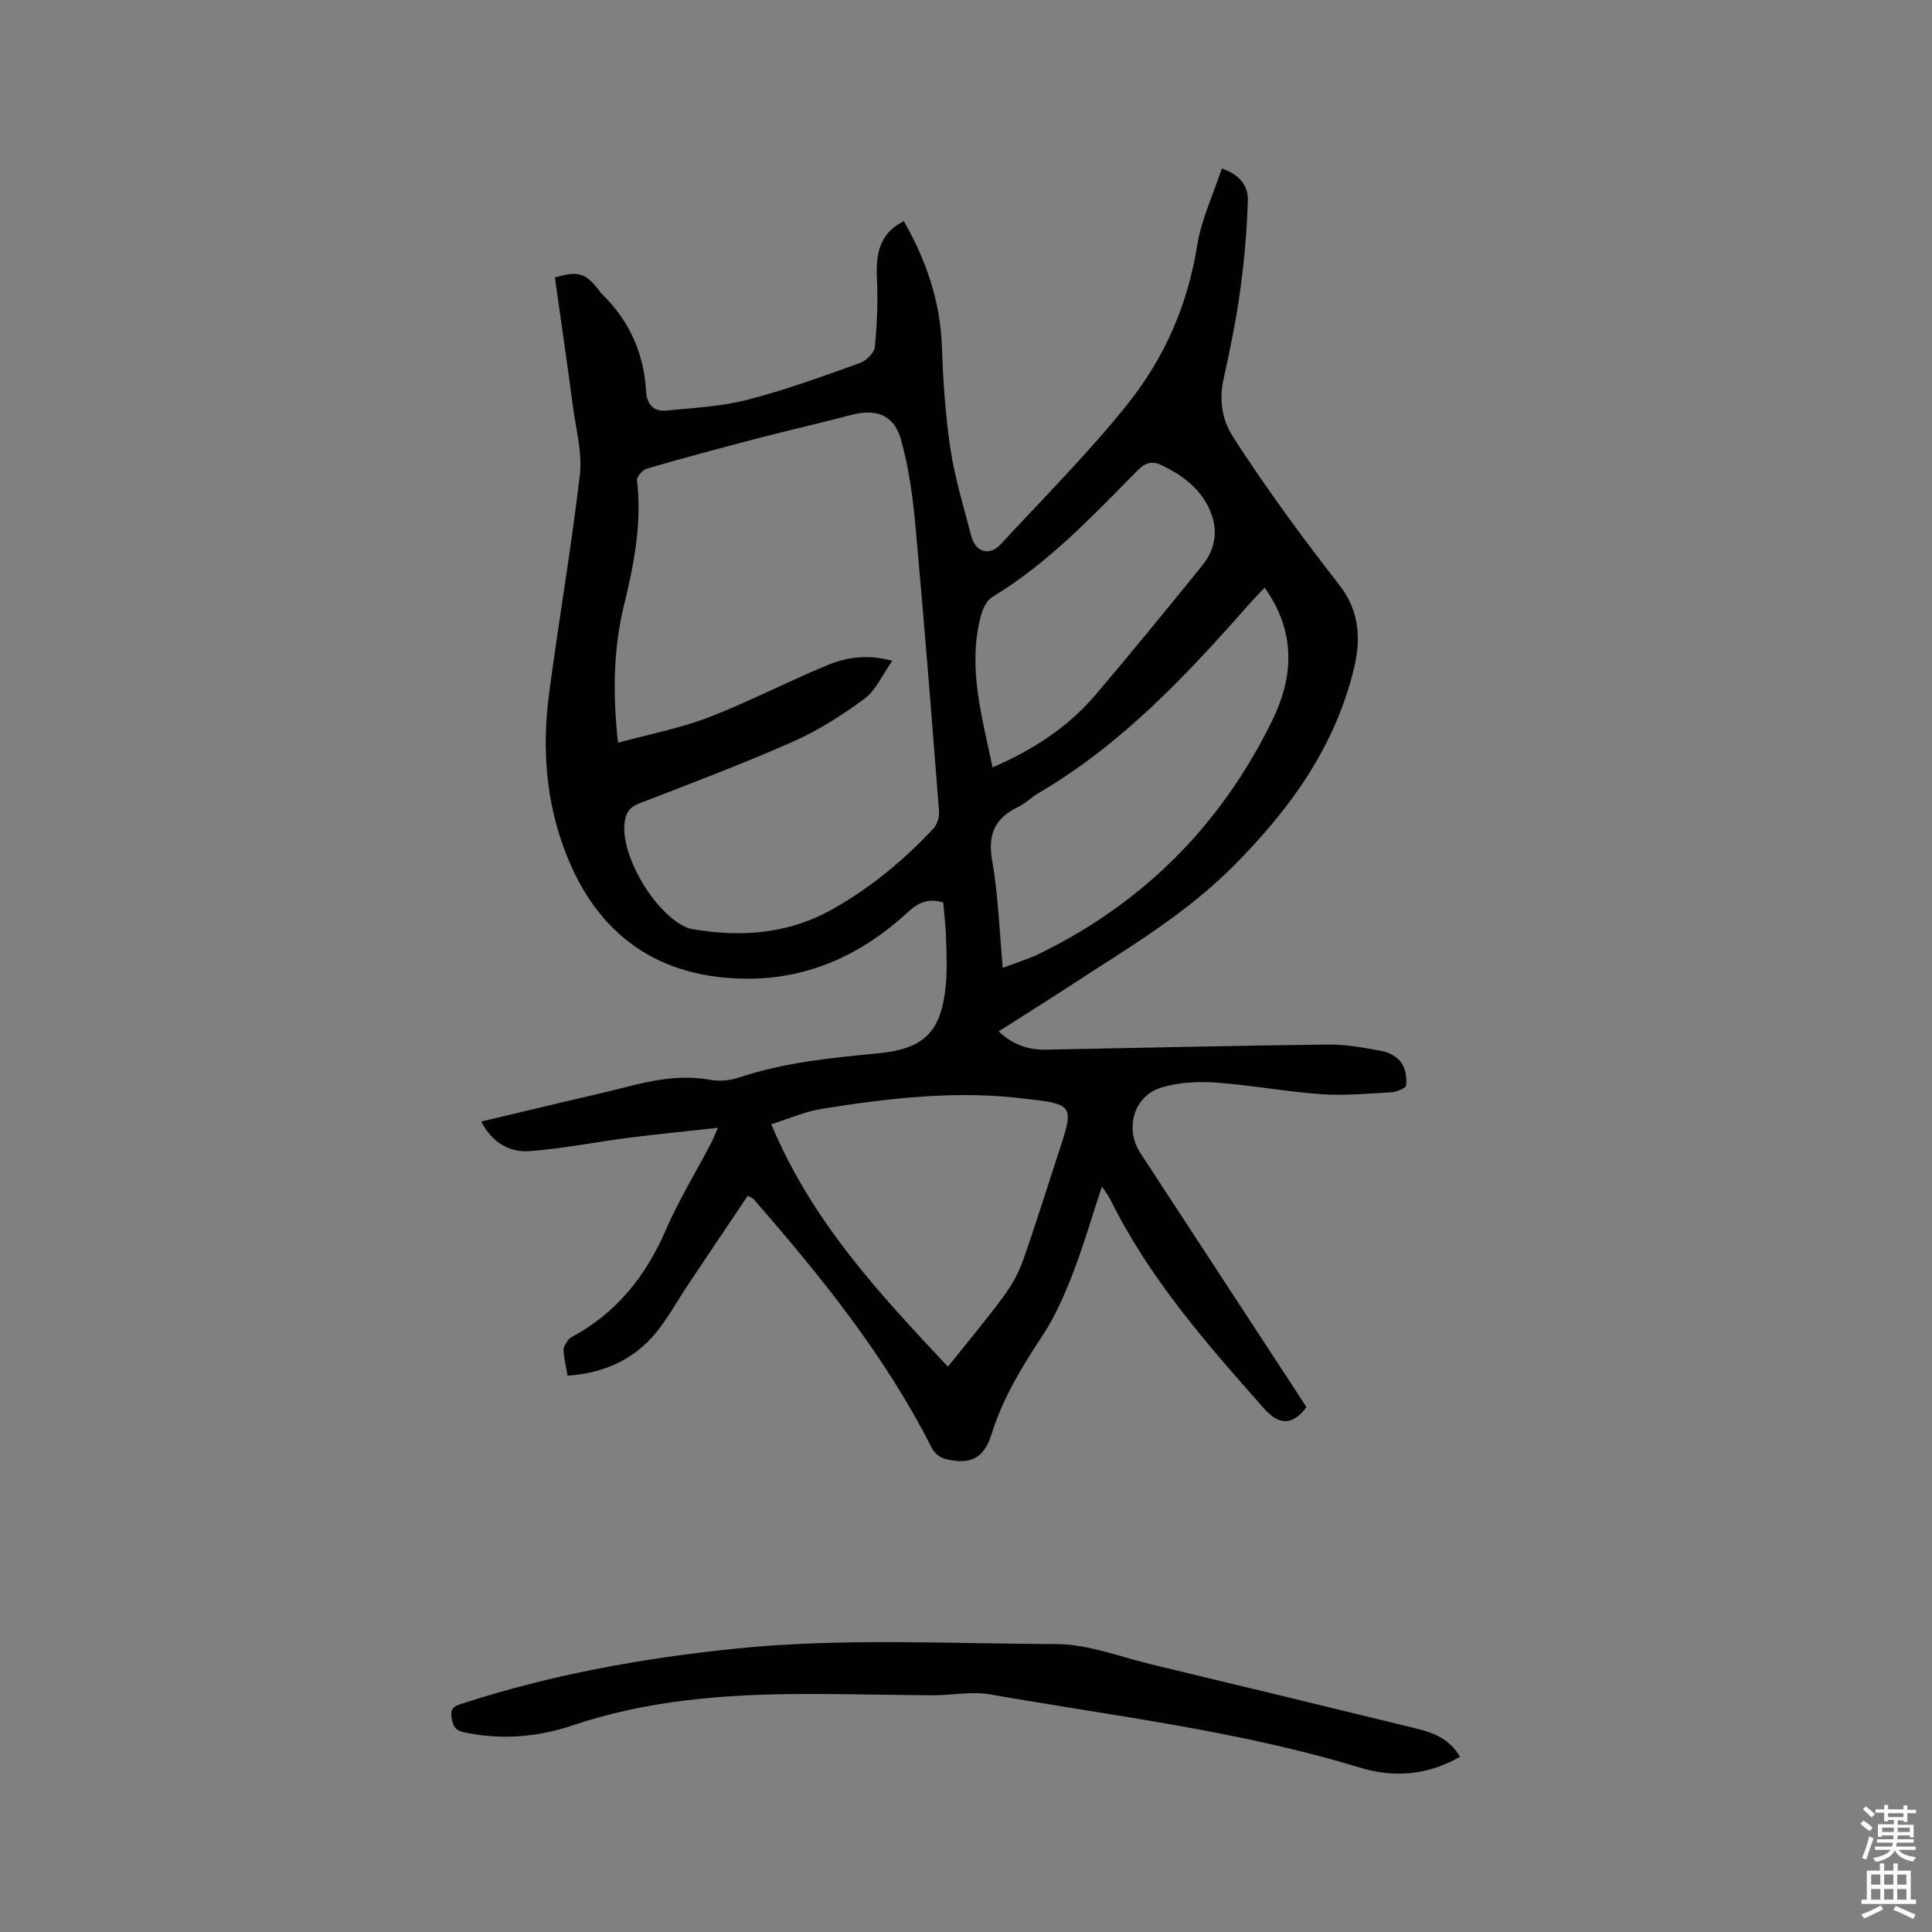 <svg enable-background="new 0 0 400 400" viewBox="0 0 400 400" xmlns="http://www.w3.org/2000/svg"><rect x="0" y="0" width="400" height="400" fill="#808080" stroke="none"/><path d="m385.2 377.6.6-.7c.6.4 1.3.9 1.9 1.5l-.6.7c-.8-.5-1.4-1-1.9-1.5zm.3 7.1c.6-1.4 1.1-2.9 1.5-4.5.3.1.6.3.9.4-.5 1.4-1 2.9-1.5 4.4zm.2-10.1.6-.6c.7.5 1.3 1.1 1.9 1.6l-.7.7c-.6-.6-1.2-1.2-1.8-1.7zm8.4-.8h.8v.9h1.8v.7h-1.8v1.8h-.8v-.3h-1.2v.9h3.3v2.6h-.8v-.4h-2.5c0 .3 0 .6-.1.8h3.4v.7h-3.5c0 .3-.1.6-.1.8h4v.7h-3.5c.7.9 1.9 1.3 3.6 1.5-.2.2-.4.5-.6.9-1.9-.3-3.2-1.1-3.8-2.3-.5 1.1-1.8 2-3.9 2.4-.2-.3-.4-.5-.6-.8 1.9-.4 3.1-.9 3.6-1.7h-3.2v-.7h3.5c.1-.2.1-.5.2-.8h-3.3v-.7h3.4c0-.2 0-.5 0-.8h-2.4v.3h-.8v-2.6h3.3v-.9h-1.2v.3h-.8v-1.8h-1.8v-.7h1.8v-.9h.8v.9h3.2zm-4.4 5.5h2.4c0-.3 0-.6 0-.9h-2.4zm1.2-3.1h3.2v-.8h-3.2zm4.4 2.2h-2.4v.9h2.5v-.9z" fill="#fcfafa"/><path d="m389.2 385.8h.9v1.5h1.9v-1.5h.9v1.5h2.7v6h1.1v.9h-11.3v-.9h1.1v-6h2.7zm.2 8.7.5.8c-1.2.6-2.5 1.3-4 1.9-.2-.3-.3-.6-.6-.8 1.6-.6 3-1.3 4.1-1.9zm-2-4.3h1.9v-2.1h-1.9zm0 3.1h1.9v-2.2h-1.9zm2.7-3.1h1.9v-2.1h-1.9zm0 3.1h1.9v-2.2h-1.9zm2.4 1.3c1.4.6 2.7 1.2 4.1 1.8l-.5.9c-1.5-.7-2.8-1.4-4.1-1.9zm2.2-6.5h-1.9v2.1h1.9zm-1.9 5.2h1.9v-2.2h-1.9z" fill="#fcfafa"/><g fill="#010100"><path d="m117.51 284.82c-.34-1.98-.74-3.63-.84-5.3-.04-.68.55-1.43.95-2.07.21-.33.63-.57 1-.77 9.09-4.97 15.09-12.5 19.19-21.94 2.69-6.2 6.24-12.02 9.39-18.02.37-.71.66-1.46 1.45-3.22-6.68.74-12.62 1.31-18.54 2.07-6.8.87-13.56 2.24-20.39 2.75-4.17.32-7.77-1.66-10.08-6.11 5.74-1.37 11.23-2.68 16.72-3.99 4.33-1.03 8.67-1.97 12.98-3.09 5.88-1.53 11.72-2.68 17.87-1.54 1.88.35 4.07.07 5.92-.54 9.33-3.09 18.97-4.05 28.69-4.97 9.77-.92 13.18-4.71 14.02-14.42.27-3.16.13-6.36.03-9.54-.08-2.42-.38-4.83-.59-7.27-2.95-.91-5.06-.08-7.23 1.93-9.36 8.66-20.38 13.87-33.24 13.85-18.31-.03-31.08-8.85-37.73-26.15-4.1-10.66-4.87-21.68-3.4-32.84 1.99-15.12 4.6-30.16 6.37-45.3.53-4.5-.76-9.24-1.38-13.84-1.2-9.03-2.52-18.04-3.78-27.04 4.78-1.42 6.28-.98 9.06 2.56.2.25.36.53.59.75 5.7 5.55 8.78 12.3 9.22 20.24.15 2.71 1.59 4.25 4.2 3.99 5.65-.55 11.4-.84 16.86-2.25 7.87-2.03 15.55-4.85 23.22-7.59 1.31-.47 2.97-2.11 3.09-3.34.46-4.81.66-9.69.42-14.52-.28-5.7 1.18-9.35 5.59-11.5 4.63 8.1 7.56 16.64 7.88 26.11.24 7.07.72 14.18 1.78 21.16.91 6.02 2.75 11.91 4.27 17.84.88 3.44 3.78 4.31 6.13 1.76 8.9-9.65 18.25-18.95 26.4-29.2 7.49-9.41 12.31-20.36 14.24-32.54.86-5.41 3.32-10.57 5.12-16.04 3.9 1.3 5.46 3.78 5.39 6.53-.17 6.2-.72 12.42-1.56 18.57-.85 6.18-2.09 12.33-3.45 18.42-.96 4.3-.39 8.32 1.87 11.9 3.5 5.54 7.28 10.9 11.1 16.22 3.58 4.99 7.33 9.86 11.09 14.73 4.04 5.23 4.41 11.02 2.91 17.18-3.92 16.19-13.12 28.93-24.72 40.65-10.09 10.2-22.17 17.26-33.94 24.94-4.86 3.17-9.78 6.25-14.88 9.51 2.91 2.75 6.09 3.84 9.7 3.78 19.49-.37 38.98-.83 58.47-1.06 3.76-.04 7.56.66 11.28 1.37 1.45.28 3.13 1.23 3.94 2.4.85 1.24 1.13 3.15.96 4.69-.07.61-2.01 1.37-3.13 1.43-4.85.28-9.75.73-14.58.38-7.28-.52-14.5-1.89-21.78-2.4-3.72-.26-7.7-.04-11.22 1.05-5.71 1.76-7.6 8.5-4.3 13.56 10.72 16.42 21.46 32.82 32.19 49.22.75 1.14 1.49 2.29 2.19 3.38-2.89 3.8-5.63 3.84-8.84.22-11.87-13.42-23.7-26.87-31.72-43.13-.41-.83-.99-1.57-1.79-2.79-2.09 6.33-3.81 12.29-6.04 18.06-1.7 4.39-3.62 8.82-6.2 12.73-4.27 6.48-8.26 12.96-10.59 20.46-1.62 5.2-4.56 6.5-9.84 5.1-1-.27-2.09-1.28-2.57-2.24-9.66-19.09-22.97-35.54-36.93-51.54-.13-.14-.36-.2-1.17-.63-4.05 6.04-8.16 12.15-12.25 18.26-2.23 3.34-4.17 6.92-6.69 10.03-4.62 5.65-10.78 8.41-18.35 8.95zm67.23-148.01c-2.09 2.96-3.4 6.11-5.75 7.85-4.63 3.42-9.61 6.59-14.87 8.92-10.44 4.62-21.15 8.65-31.8 12.77-2.15.83-2.83 2.15-3.03 4.23-.66 6.93 6.51 18.86 13.02 21.5.29.12.6.21.92.26 10.19 1.76 20 1.08 29.24-4.16 7.83-4.43 14.65-10.08 20.76-16.61.8-.85 1.29-2.42 1.19-3.6-1.55-19.86-3.11-39.72-4.93-59.55-.54-5.86-1.37-11.78-2.96-17.43-1.43-5.1-5.15-6.43-10.2-5.1-6.45 1.7-12.95 3.17-19.4 4.85-7.67 2-15.33 4.06-22.95 6.26-.9.26-2.19 1.69-2.1 2.43 1.06 8.82-.61 17.36-2.67 25.79-2.25 9.19-2.36 18.37-1.26 28.56 6.46-1.77 12.81-2.97 18.73-5.25 8.38-3.22 16.37-7.42 24.68-10.84 3.89-1.58 8.12-2.3 13.38-.88zm11.52 146.15c4.01-5.03 7.95-9.73 11.59-14.66 1.66-2.24 3.07-4.81 3.99-7.44 2.77-7.89 5.24-15.88 7.85-23.82 2.57-7.81 2.15-8.46-6.2-9.42-.21-.02-.42-.03-.63-.06-14.35-1.92-28.55-.24-42.69 2.01-3.52.56-6.89 2.07-10.49 3.19 8.43 20.18 22.41 35.09 36.58 50.2zm65.57-161.29c-1.32 1.41-2.44 2.54-3.48 3.72-12.91 14.64-26.24 28.81-43.32 38.8-1.46.85-2.69 2.13-4.19 2.86-4.79 2.29-6.39 5.61-5.43 11.08 1.27 7.21 1.5 14.6 2.2 22.26 2.88-1.11 5.43-1.86 7.77-3.02 21.48-10.54 37.45-26.64 47.97-48.09 4.55-9.24 4.97-18.47-1.52-27.61zm-56.33 37.2c8.4-3.61 15.63-8.33 21.34-15.04 7.47-8.79 14.76-17.73 22.03-26.69 3-3.69 3.45-7.88 1.32-12.17-2.02-4.07-5.47-6.59-9.47-8.55-2.1-1.03-3.49-.76-5.2.98-9.36 9.48-18.51 19.22-30.07 26.2-1.16.7-1.99 2.43-2.36 3.85-2.83 10.68.23 20.91 2.41 31.42z"/><path d="m302.28 363.71c-6.8 3.94-13.86 4.36-20.8 2.24-25.03-7.64-50.95-10.66-76.58-15.16-3.77-.66-7.79.22-11.7.2-9.1-.04-18.19-.31-27.28-.27-16.03.07-31.91 1.31-47.27 6.47-7.35 2.47-14.86 3.1-22.55 1.47-2.07-.44-2.38-1.53-2.62-3.27-.28-1.97.9-2.25 2.29-2.7 18.31-5.97 37.12-9.35 56.24-11.33 22.22-2.3 44.49-1.04 66.72-.97 6.61.02 13.23 2.67 19.81 4.24 18.32 4.39 36.62 8.83 54.93 13.3 3.42.86 6.65 2.12 8.81 5.78z"/></g></svg>